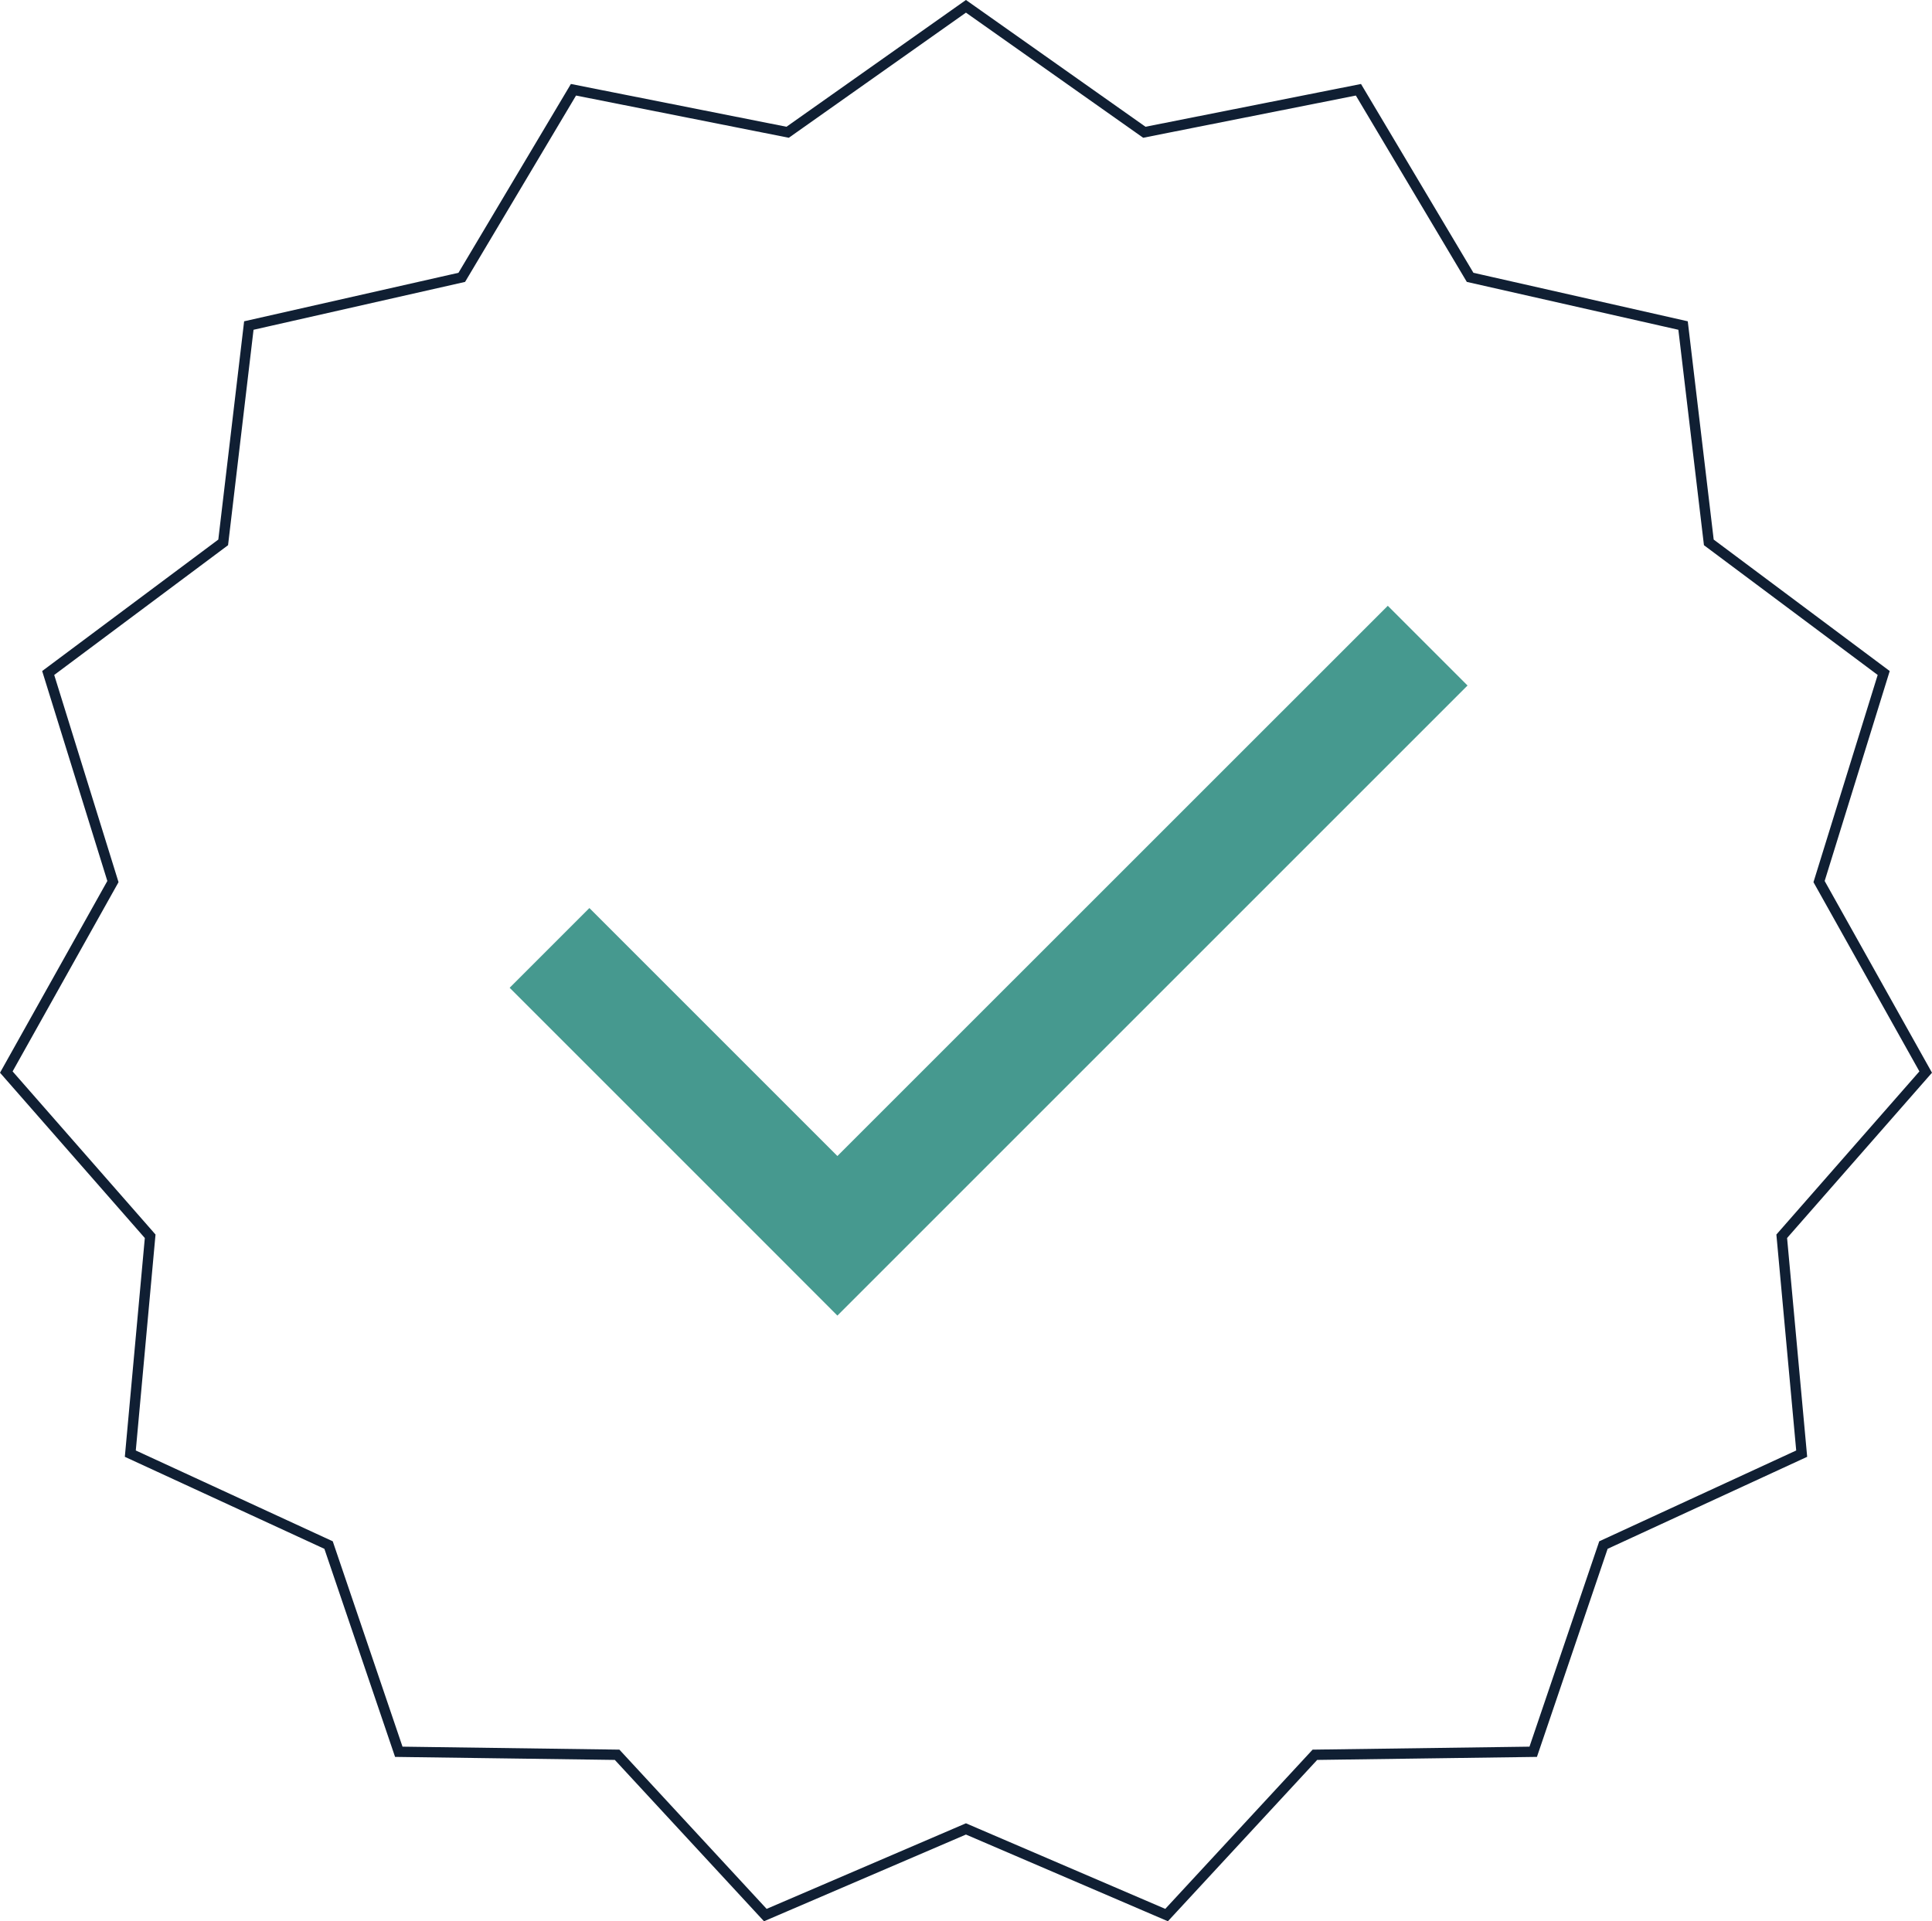 <?xml version="1.0" encoding="UTF-8"?><svg id="uuid-a8d13c92-a36f-4fae-acdd-4d7f17d45e51" xmlns="http://www.w3.org/2000/svg" viewBox="0 0 186.81 185.78"><defs><style>.uuid-eb71c4b5-77da-4f41-bbd4-45085ab9e463{fill:#46998f;}.uuid-4b7d8f61-56cf-4ed7-b218-1a0fc2bb036d{fill:none;stroke:#101f33;stroke-miterlimit:10;}</style></defs><g id="uuid-5360749e-3363-49b9-91e5-51b4a3bf1ba8"><polygon class="uuid-eb71c4b5-77da-4f41-bbd4-45085ab9e463" points="134.19 58.58 80.97 111.79 56.99 87.81 49.28 95.52 73.26 119.5 80.97 127.22 141.9 66.29 134.19 58.58"/><polygon class="uuid-4b7d8f61-56cf-4ed7-b218-1a0fc2bb036d" points="93.4 .61 110.65 12.79 131.35 8.68 142.15 26.82 162.74 31.48 165.23 52.45 182.14 65.08 175.89 85.25 186.2 103.67 172.28 119.55 174.21 140.57 155.04 149.41 148.25 169.4 127.14 169.69 112.8 185.19 93.4 176.86 74 185.19 59.67 169.69 38.56 169.4 31.77 149.41 12.6 140.57 14.52 119.55 .61 103.67 10.92 85.25 4.66 65.08 21.58 52.45 24.06 31.48 44.65 26.82 55.45 8.68 76.16 12.79 93.4 .61"/></g></svg>